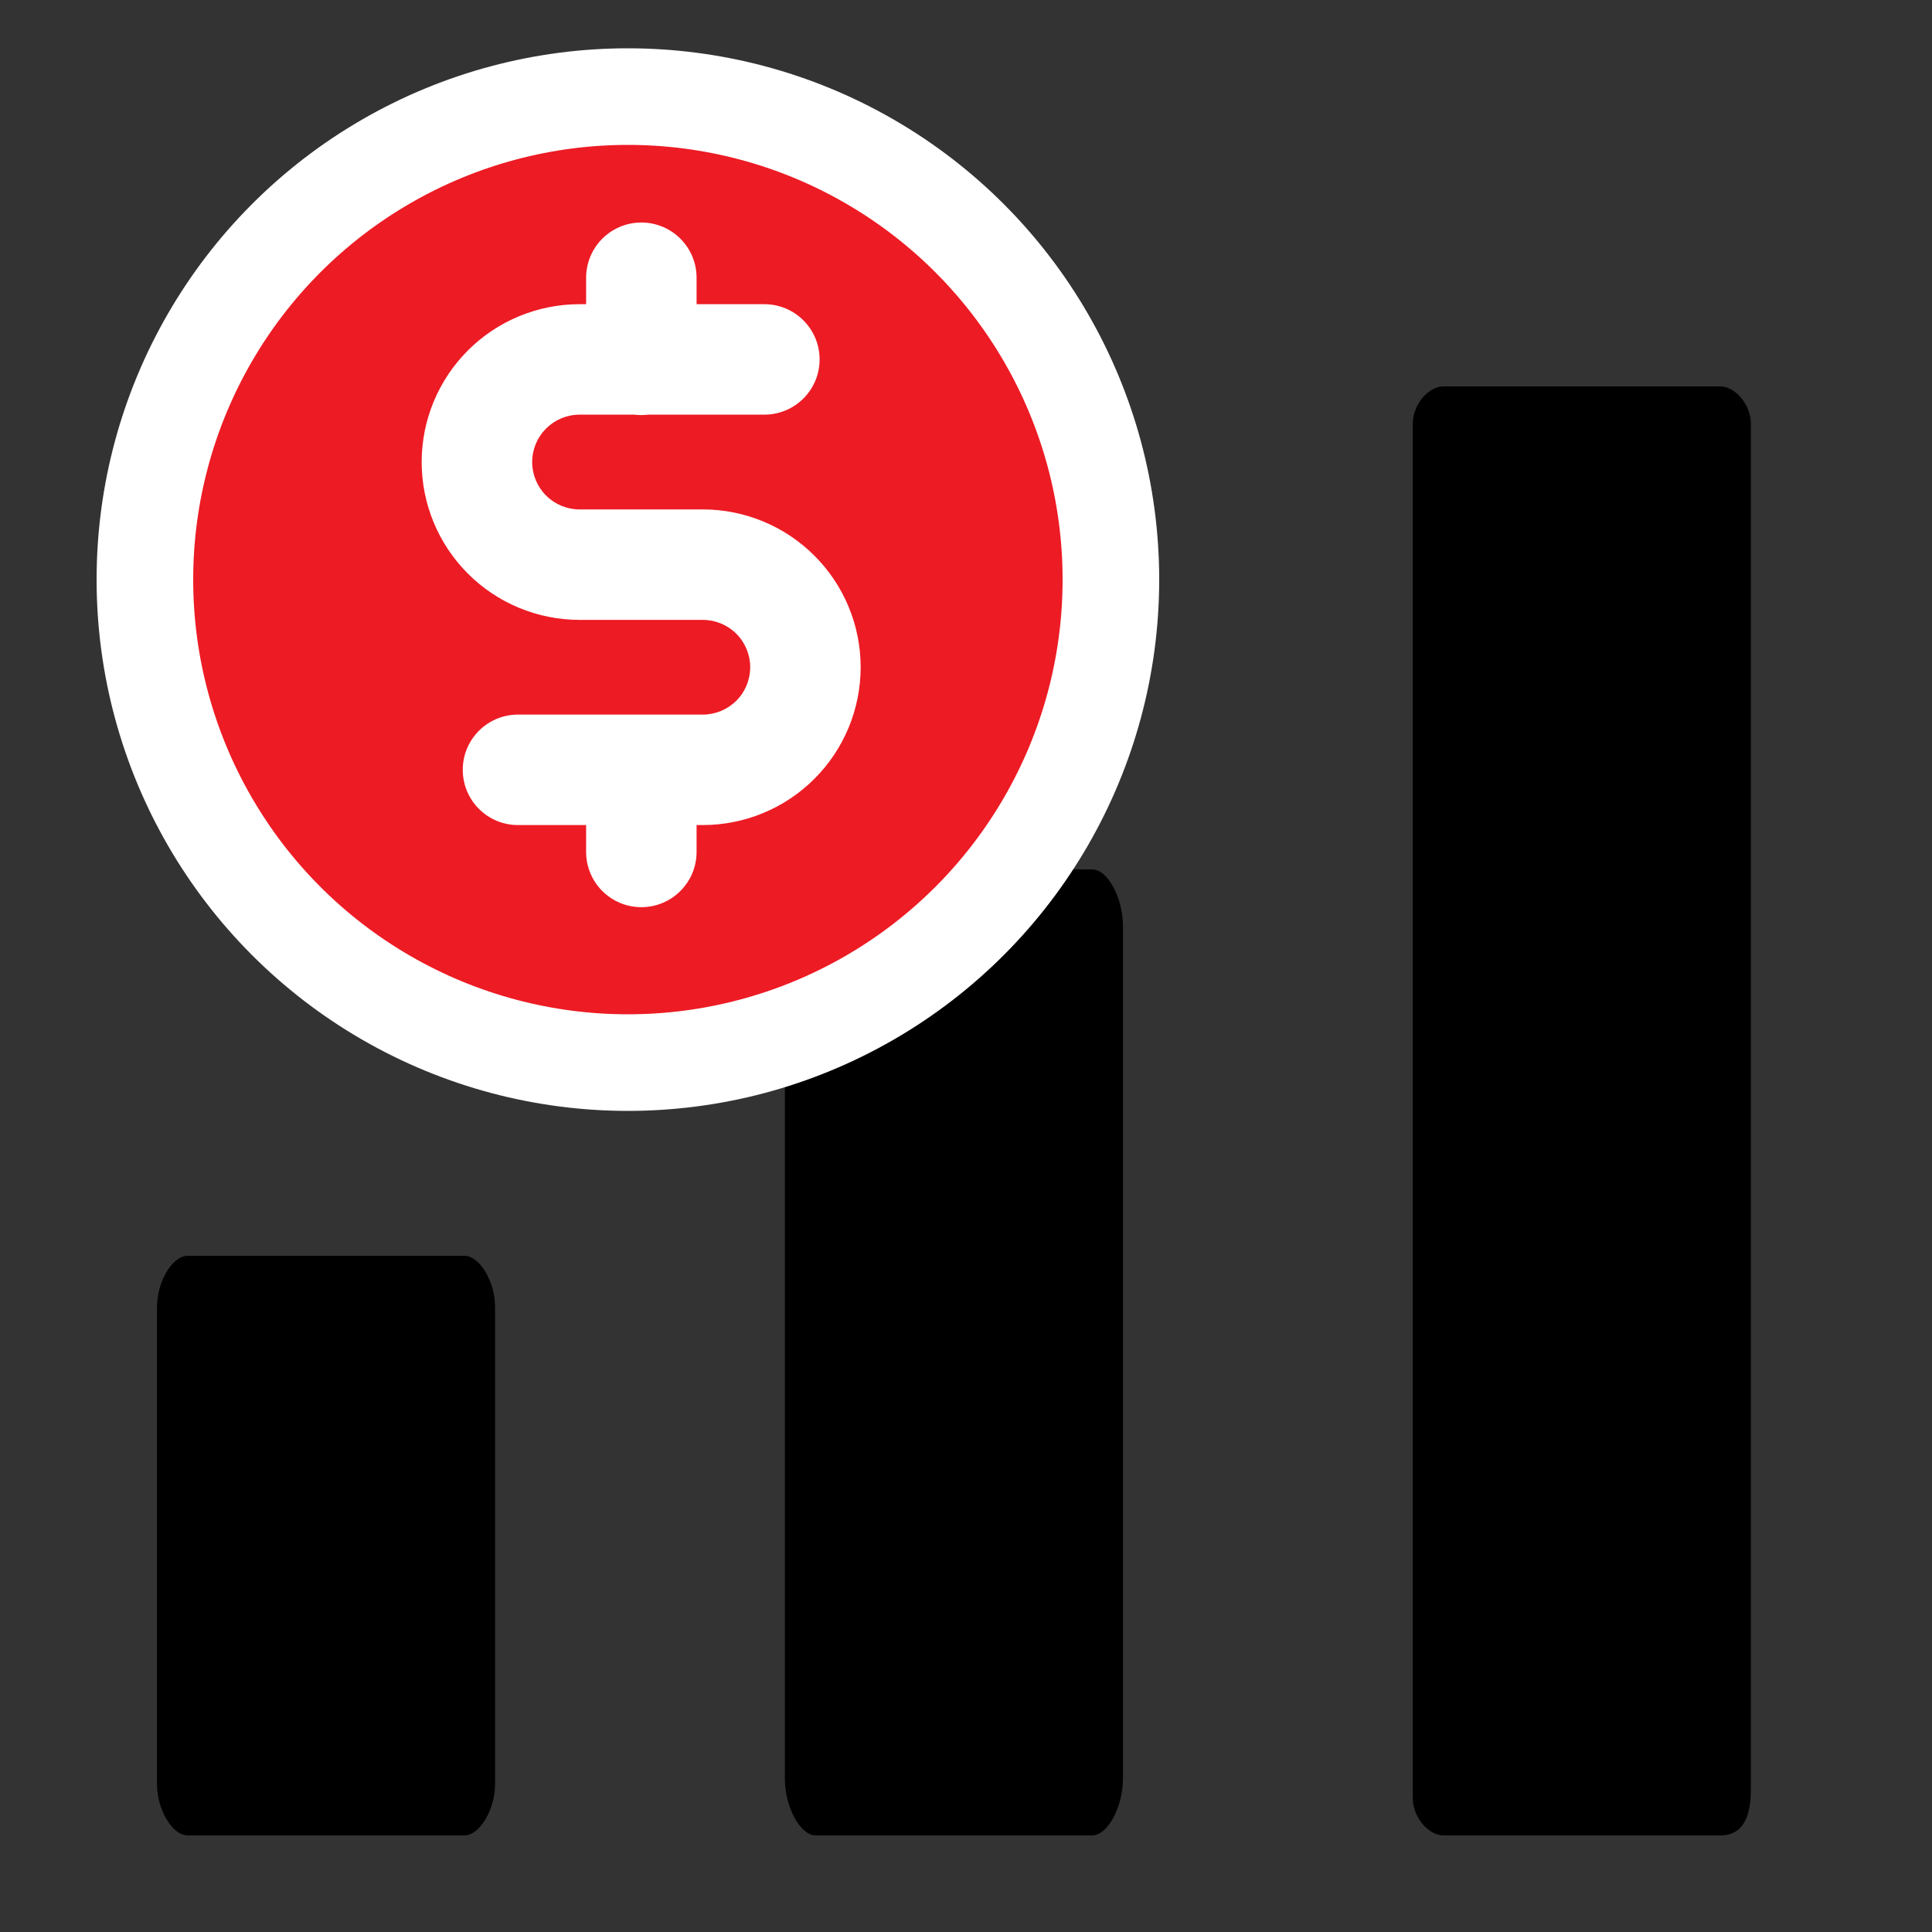 <svg width="40" height="40" viewBox="0 0 40 40" fill="none" xmlns="http://www.w3.org/2000/svg">
<rect x="0" y="0" width="40" height="40" fill="#333333" stroke="none"/>
<path d="M22.614 38H16.886C16.568 38 16.25 37.412 16.25 36.824V19.177C16.25 18.588 16.568 18 16.886 18H22.614C22.932 18 23.25 18.588 23.25 19.177V36.824C23.25 37.412 22.932 38 22.614 38Z" fill="black"/>
<path d="M9.614 38H3.886C3.568 38 3.25 37.467 3.25 36.933V27.067C3.25 26.533 3.568 26 3.886 26H9.614C9.932 26 10.25 26.533 10.25 27.067V36.933C10.25 37.467 9.932 38 9.614 38Z" fill="black"/>
<path d="M35.614 38H29.886C29.568 38 29.25 37.615 29.25 37.231V8.769C29.25 8.385 29.568 8 29.886 8H35.614C35.932 8 36.25 8.385 36.25 8.769V37.038C36.25 37.615 36.091 38 35.614 38Z" fill="black"/>
<circle cx="13" cy="12" r="10" fill="#ED1B24" stroke="white" stroke-width="2"/>
<path fill-rule="evenodd" clip-rule="evenodd" d="M13.278 5.107C13.634 5.107 13.922 5.396 13.922 5.751V6.798H15.825C16.181 6.798 16.469 7.086 16.469 7.442C16.469 7.797 16.181 8.085 15.825 8.085H13.383C13.349 8.091 13.314 8.094 13.278 8.094C13.243 8.094 13.208 8.091 13.174 8.085H11.999C11.606 8.085 11.229 8.242 10.951 8.519C10.674 8.797 10.518 9.173 10.518 9.566C10.518 9.959 10.674 10.335 10.951 10.613C11.229 10.89 11.606 11.047 11.999 11.047H14.55C15.284 11.047 15.989 11.338 16.508 11.857C17.027 12.376 17.319 13.08 17.319 13.814C17.319 14.549 17.027 15.253 16.508 15.772C15.989 16.291 15.284 16.582 14.55 16.582H13.922V17.638C13.922 17.994 13.634 18.282 13.278 18.282C12.923 18.282 12.635 17.994 12.635 17.638V16.582H10.724C10.369 16.582 10.081 16.294 10.081 15.938C10.081 15.583 10.369 15.295 10.724 15.295H14.55C14.943 15.295 15.32 15.139 15.598 14.861C15.876 14.584 16.032 14.207 16.032 13.814C16.032 13.422 15.876 13.045 15.598 12.768C15.32 12.49 14.943 12.334 14.55 12.334H11.999C11.265 12.334 10.561 12.042 10.042 11.523C9.522 11.004 9.23 10.3 9.23 9.566C9.23 8.832 9.522 8.128 10.042 7.609C10.561 7.09 11.265 6.798 11.999 6.798H12.635V5.751C12.635 5.396 12.923 5.107 13.278 5.107Z" fill="white"/>
<path d="M13.922 6.798H13.422C13.422 7.074 13.646 7.298 13.922 7.298V6.798ZM13.383 8.085V7.585C13.356 7.585 13.329 7.588 13.303 7.592L13.383 8.085ZM13.174 8.085L13.255 7.592C13.228 7.588 13.201 7.585 13.174 7.585V8.085ZM10.951 8.519L11.305 8.873L10.951 8.519ZM10.951 10.613L11.305 10.259L11.305 10.259L10.951 10.613ZM16.508 11.857L16.861 11.504L16.508 11.857ZM16.508 15.772L16.861 16.125H16.861L16.508 15.772ZM13.922 16.582V16.082C13.646 16.082 13.422 16.306 13.422 16.582H13.922ZM12.635 16.582H13.135C13.135 16.306 12.911 16.082 12.635 16.082V16.582ZM15.598 14.861L15.951 15.215H15.951L15.598 14.861ZM15.598 12.768L15.951 12.414L15.951 12.414L15.598 12.768ZM10.042 11.523L9.688 11.877L9.688 11.877L10.042 11.523ZM10.042 7.609L9.688 7.255L10.042 7.609ZM12.635 6.798V7.298C12.911 7.298 13.135 7.074 13.135 6.798H12.635ZM14.422 5.751C14.422 5.119 13.91 4.607 13.278 4.607V5.607C13.358 5.607 13.422 5.672 13.422 5.751H14.422ZM14.422 6.798V5.751H13.422V6.798H14.422ZM13.922 7.298H15.825V6.298H13.922V7.298ZM15.825 7.298C15.905 7.298 15.969 7.363 15.969 7.442H16.969C16.969 6.81 16.457 6.298 15.825 6.298V7.298ZM15.969 7.442C15.969 7.521 15.905 7.585 15.825 7.585V8.585C16.457 8.585 16.969 8.073 16.969 7.442H15.969ZM15.825 7.585H13.383V8.585H15.825V7.585ZM13.278 8.594C13.341 8.594 13.403 8.589 13.464 8.579L13.303 7.592C13.295 7.593 13.287 7.594 13.278 7.594V8.594ZM13.093 8.579C13.154 8.589 13.216 8.594 13.278 8.594V7.594C13.27 7.594 13.262 7.593 13.255 7.592L13.093 8.579ZM13.174 7.585H11.999V8.585H13.174V7.585ZM11.999 7.585C11.474 7.585 10.97 7.794 10.598 8.166L11.305 8.873C11.489 8.689 11.739 8.585 11.999 8.585V7.585ZM10.598 8.166C10.226 8.537 10.018 9.041 10.018 9.566H11.018C11.018 9.306 11.121 9.057 11.305 8.873L10.598 8.166ZM10.018 9.566C10.018 10.091 10.226 10.595 10.598 10.966L11.305 10.259C11.121 10.075 11.018 9.826 11.018 9.566H10.018ZM10.598 10.966C10.97 11.338 11.474 11.547 11.999 11.547V10.547C11.739 10.547 11.489 10.443 11.305 10.259L10.598 10.966ZM11.999 11.547H14.55V10.547H11.999V11.547ZM14.55 11.547C15.152 11.547 15.729 11.786 16.154 12.211L16.861 11.504C16.248 10.891 15.417 10.547 14.55 10.547V11.547ZM16.154 12.211C16.58 12.636 16.819 13.213 16.819 13.814H17.819C17.819 12.947 17.474 12.116 16.861 11.504L16.154 12.211ZM16.819 13.814C16.819 14.416 16.58 14.993 16.154 15.418L16.861 16.125C17.474 15.512 17.819 14.681 17.819 13.814H16.819ZM16.154 15.418C15.729 15.843 15.152 16.082 14.55 16.082V17.082C15.417 17.082 16.248 16.738 16.861 16.125L16.154 15.418ZM14.55 16.082H13.922V17.082H14.55V16.082ZM14.422 17.638V16.582H13.422V17.638H14.422ZM13.278 18.782C13.91 18.782 14.422 18.27 14.422 17.638H13.422C13.422 17.718 13.358 17.782 13.278 17.782V18.782ZM12.135 17.638C12.135 18.27 12.647 18.782 13.278 18.782V17.782C13.199 17.782 13.135 17.718 13.135 17.638H12.135ZM12.135 16.582V17.638H13.135V16.582H12.135ZM12.635 16.082H10.724V17.082H12.635V16.082ZM10.724 16.082C10.645 16.082 10.581 16.018 10.581 15.938H9.581C9.581 16.57 10.093 17.082 10.724 17.082V16.082ZM10.581 15.938C10.581 15.859 10.645 15.795 10.724 15.795V14.795C10.093 14.795 9.581 15.307 9.581 15.938H10.581ZM10.724 15.795H14.55V14.795H10.724V15.795ZM14.55 15.795C15.076 15.795 15.58 15.586 15.951 15.215L15.245 14.508C15.06 14.691 14.811 14.795 14.55 14.795V15.795ZM15.951 15.215C16.323 14.843 16.532 14.34 16.532 13.814H15.532C15.532 14.074 15.429 14.324 15.245 14.508L15.951 15.215ZM16.532 13.814C16.532 13.289 16.323 12.785 15.951 12.414L15.245 13.121C15.429 13.305 15.532 13.555 15.532 13.814H16.532ZM15.951 12.414C15.58 12.043 15.076 11.834 14.55 11.834V12.834C14.811 12.834 15.06 12.937 15.245 13.121L15.951 12.414ZM14.55 11.834H11.999V12.834H14.55V11.834ZM11.999 11.834C11.398 11.834 10.821 11.595 10.395 11.17L9.688 11.877C10.301 12.49 11.133 12.834 11.999 12.834V11.834ZM10.395 11.17C9.97 10.744 9.73 10.168 9.73 9.566H8.73C8.73 10.433 9.075 11.264 9.688 11.877L10.395 11.17ZM9.73 9.566C9.73 8.965 9.97 8.388 10.395 7.962L9.688 7.255C9.075 7.868 8.73 8.699 8.73 9.566H9.73ZM10.395 7.962C10.821 7.537 11.398 7.298 11.999 7.298V6.298C11.133 6.298 10.301 6.642 9.688 7.255L10.395 7.962ZM11.999 7.298H12.635V6.298H11.999V7.298ZM12.135 5.751V6.798H13.135V5.751H12.135ZM13.278 4.607C12.647 4.607 12.135 5.119 12.135 5.751H13.135C13.135 5.672 13.199 5.607 13.278 5.607V4.607Z" fill="white"/>
</svg>

